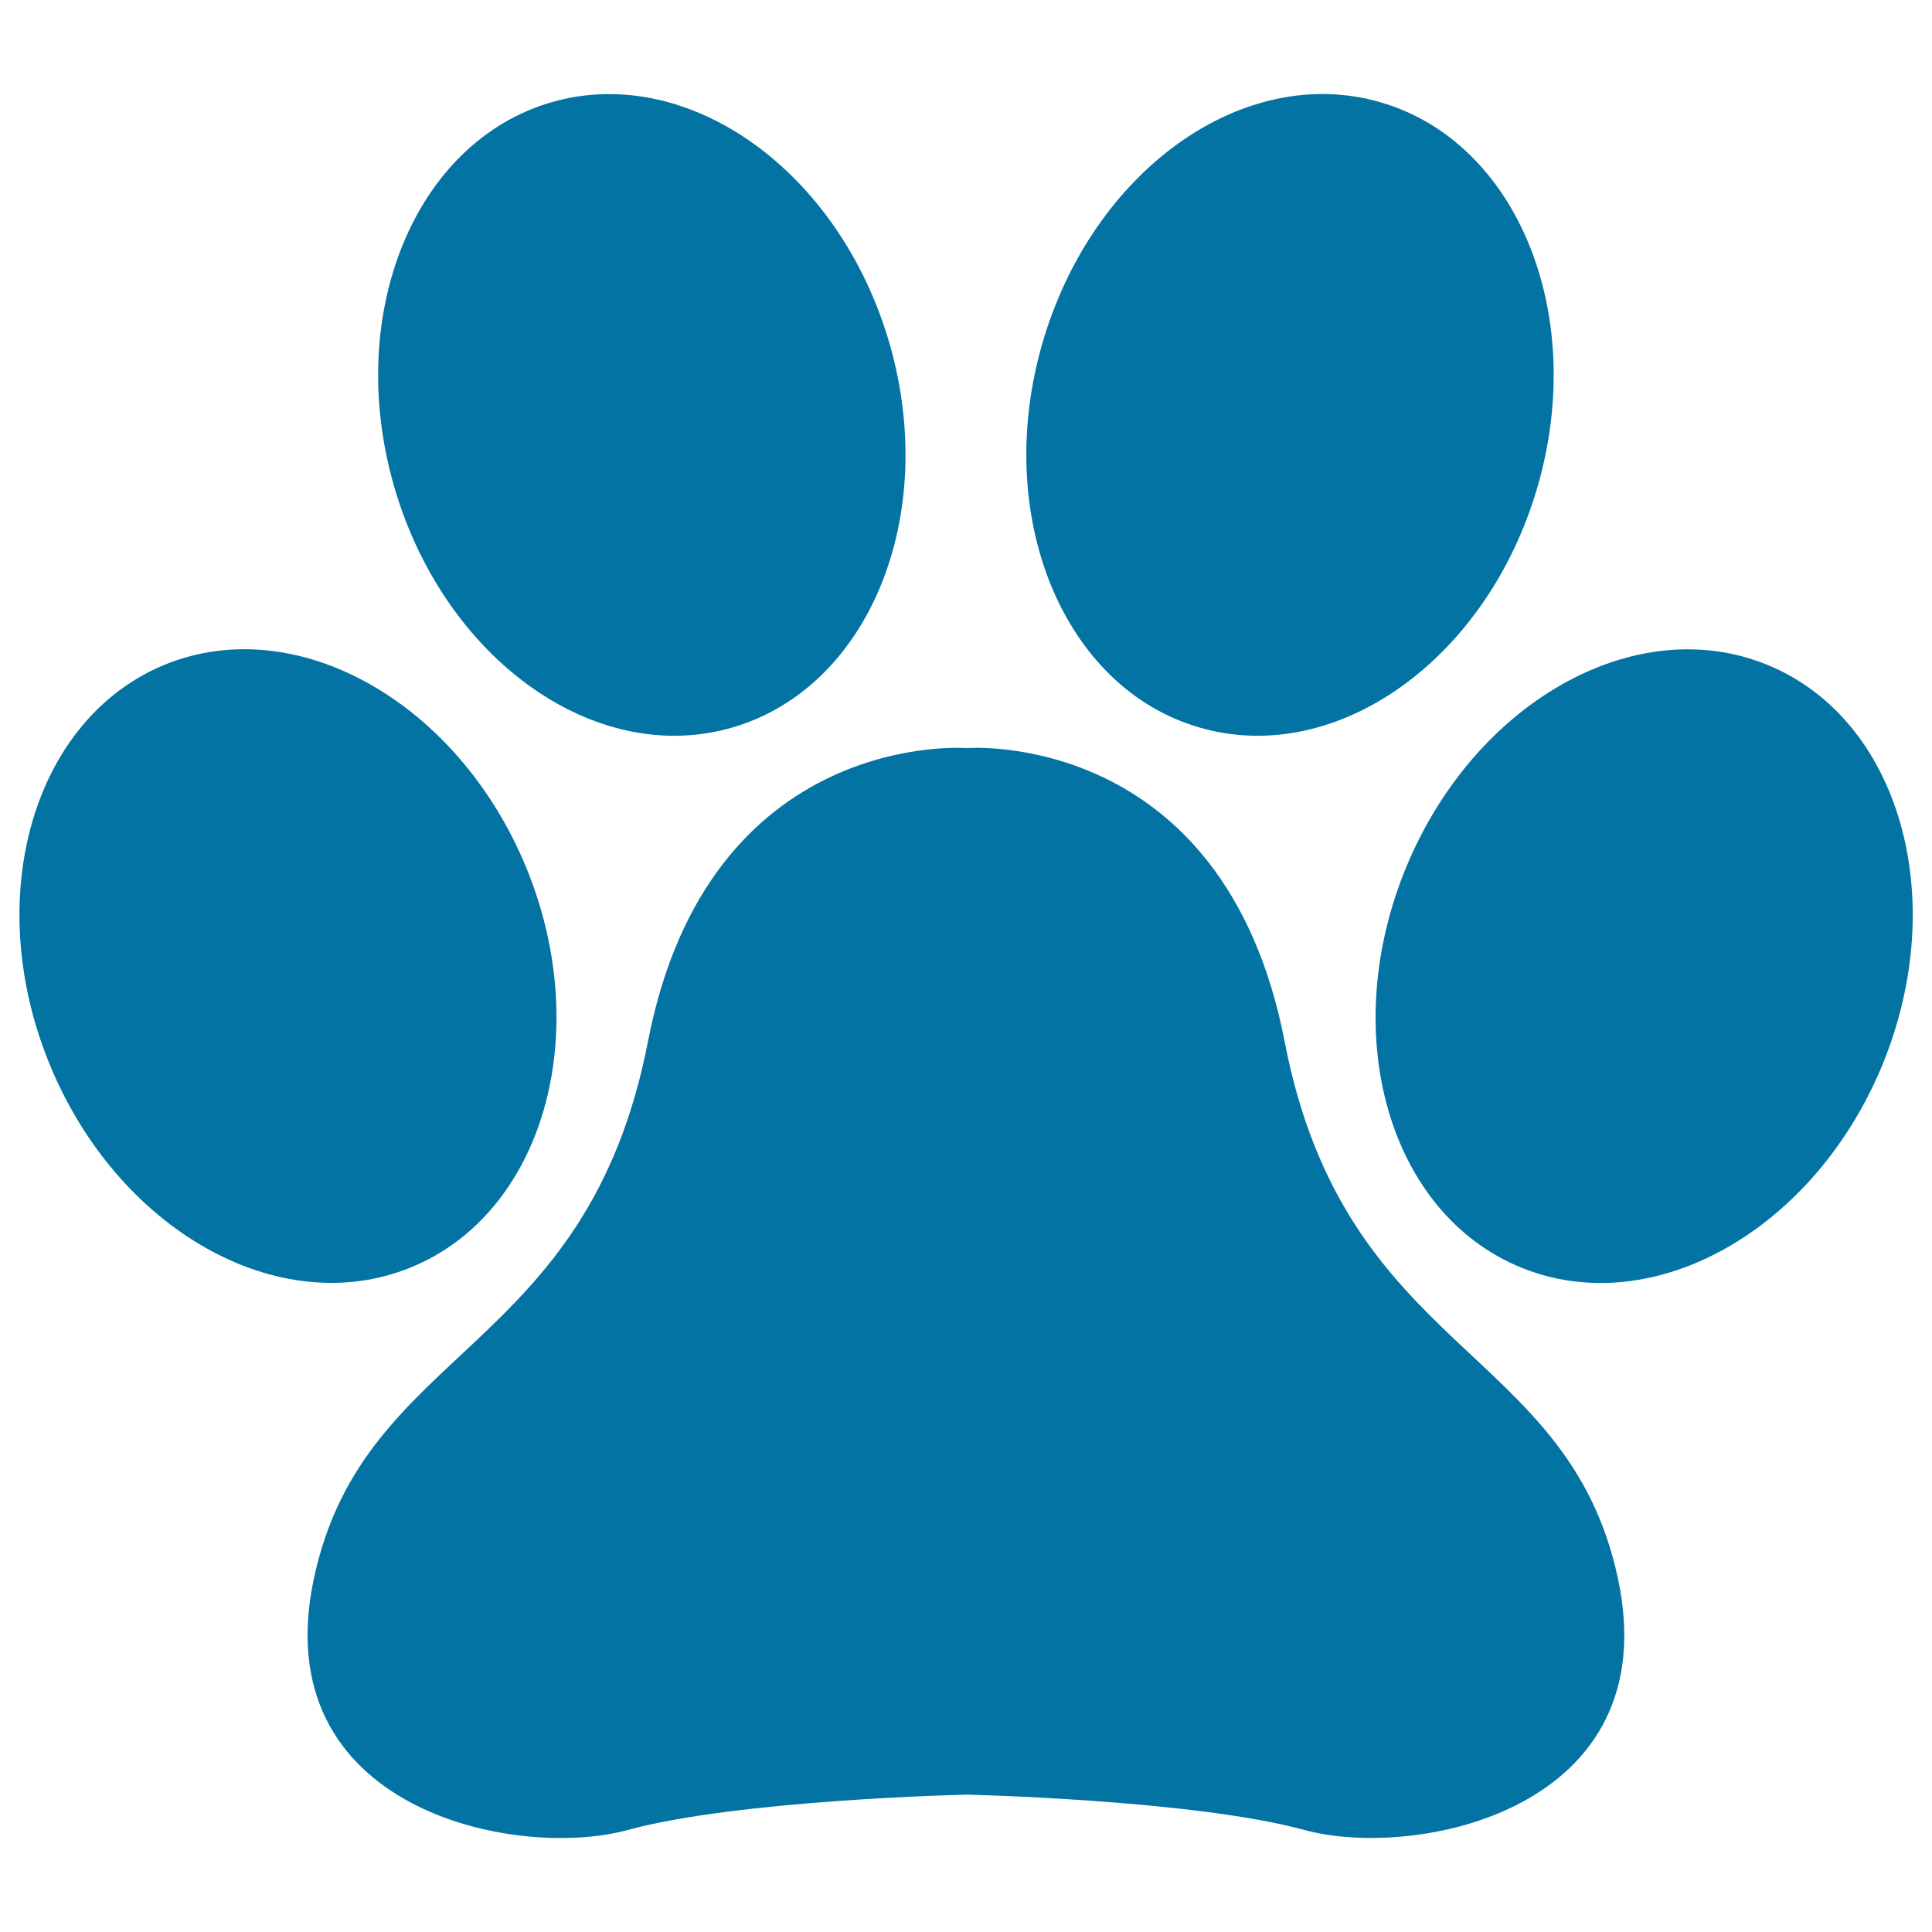 <svg xmlns="http://www.w3.org/2000/svg" viewBox="0 0 1000 1000" style="fill:#0273a2">
<title>Animal Paw Print SVG icon</title>
<g><path d="M837.3,816.4c26.2,120.4-104.5,146.5-162.1,130.8c-57.6-15.7-175-18.3-175-18.3s-117.8,2.6-175.3,18.3c-57.6,15.8-188.4-10.4-162.3-130.8C188.7,696.1,303.9,701.3,335.4,539c31.5-162.3,164.9-151.8,164.9-151.8S633.4,376.7,664.9,539C696.2,701.3,811.2,696,837.3,816.4z M621,376.6c70.9,20.5,149.1-35.5,174.9-124.9c25.8-89.4-10.7-178.4-81.5-198.8c-70.9-20.5-149.1,35.5-174.9,124.9C513.7,267.1,550.2,356.2,621,376.6z M914.7,344.1c-68.2-27.9-152,19.4-187.2,105.6c-35.2,86.2-8.4,178.6,59.9,206.4c68.2,27.8,152-19.4,187.2-105.6C1009.7,464.2,982.9,371.9,914.7,344.1z M378.9,376.6c70.9-20.5,107.3-109.5,81.5-198.8C434.6,88.4,356.2,32.5,285.5,52.9C214.7,73.4,178.2,162.4,204,251.8C229.8,341.1,308,397.1,378.9,376.6z M212.7,656c68.2-27.9,95-120.3,59.9-206.4c-35.2-86.1-119-133.4-187.2-105.6c-68.2,27.9-95,120.3-59.9,206.4C60.6,636.6,144.4,683.9,212.7,656z"/></g>
</svg>